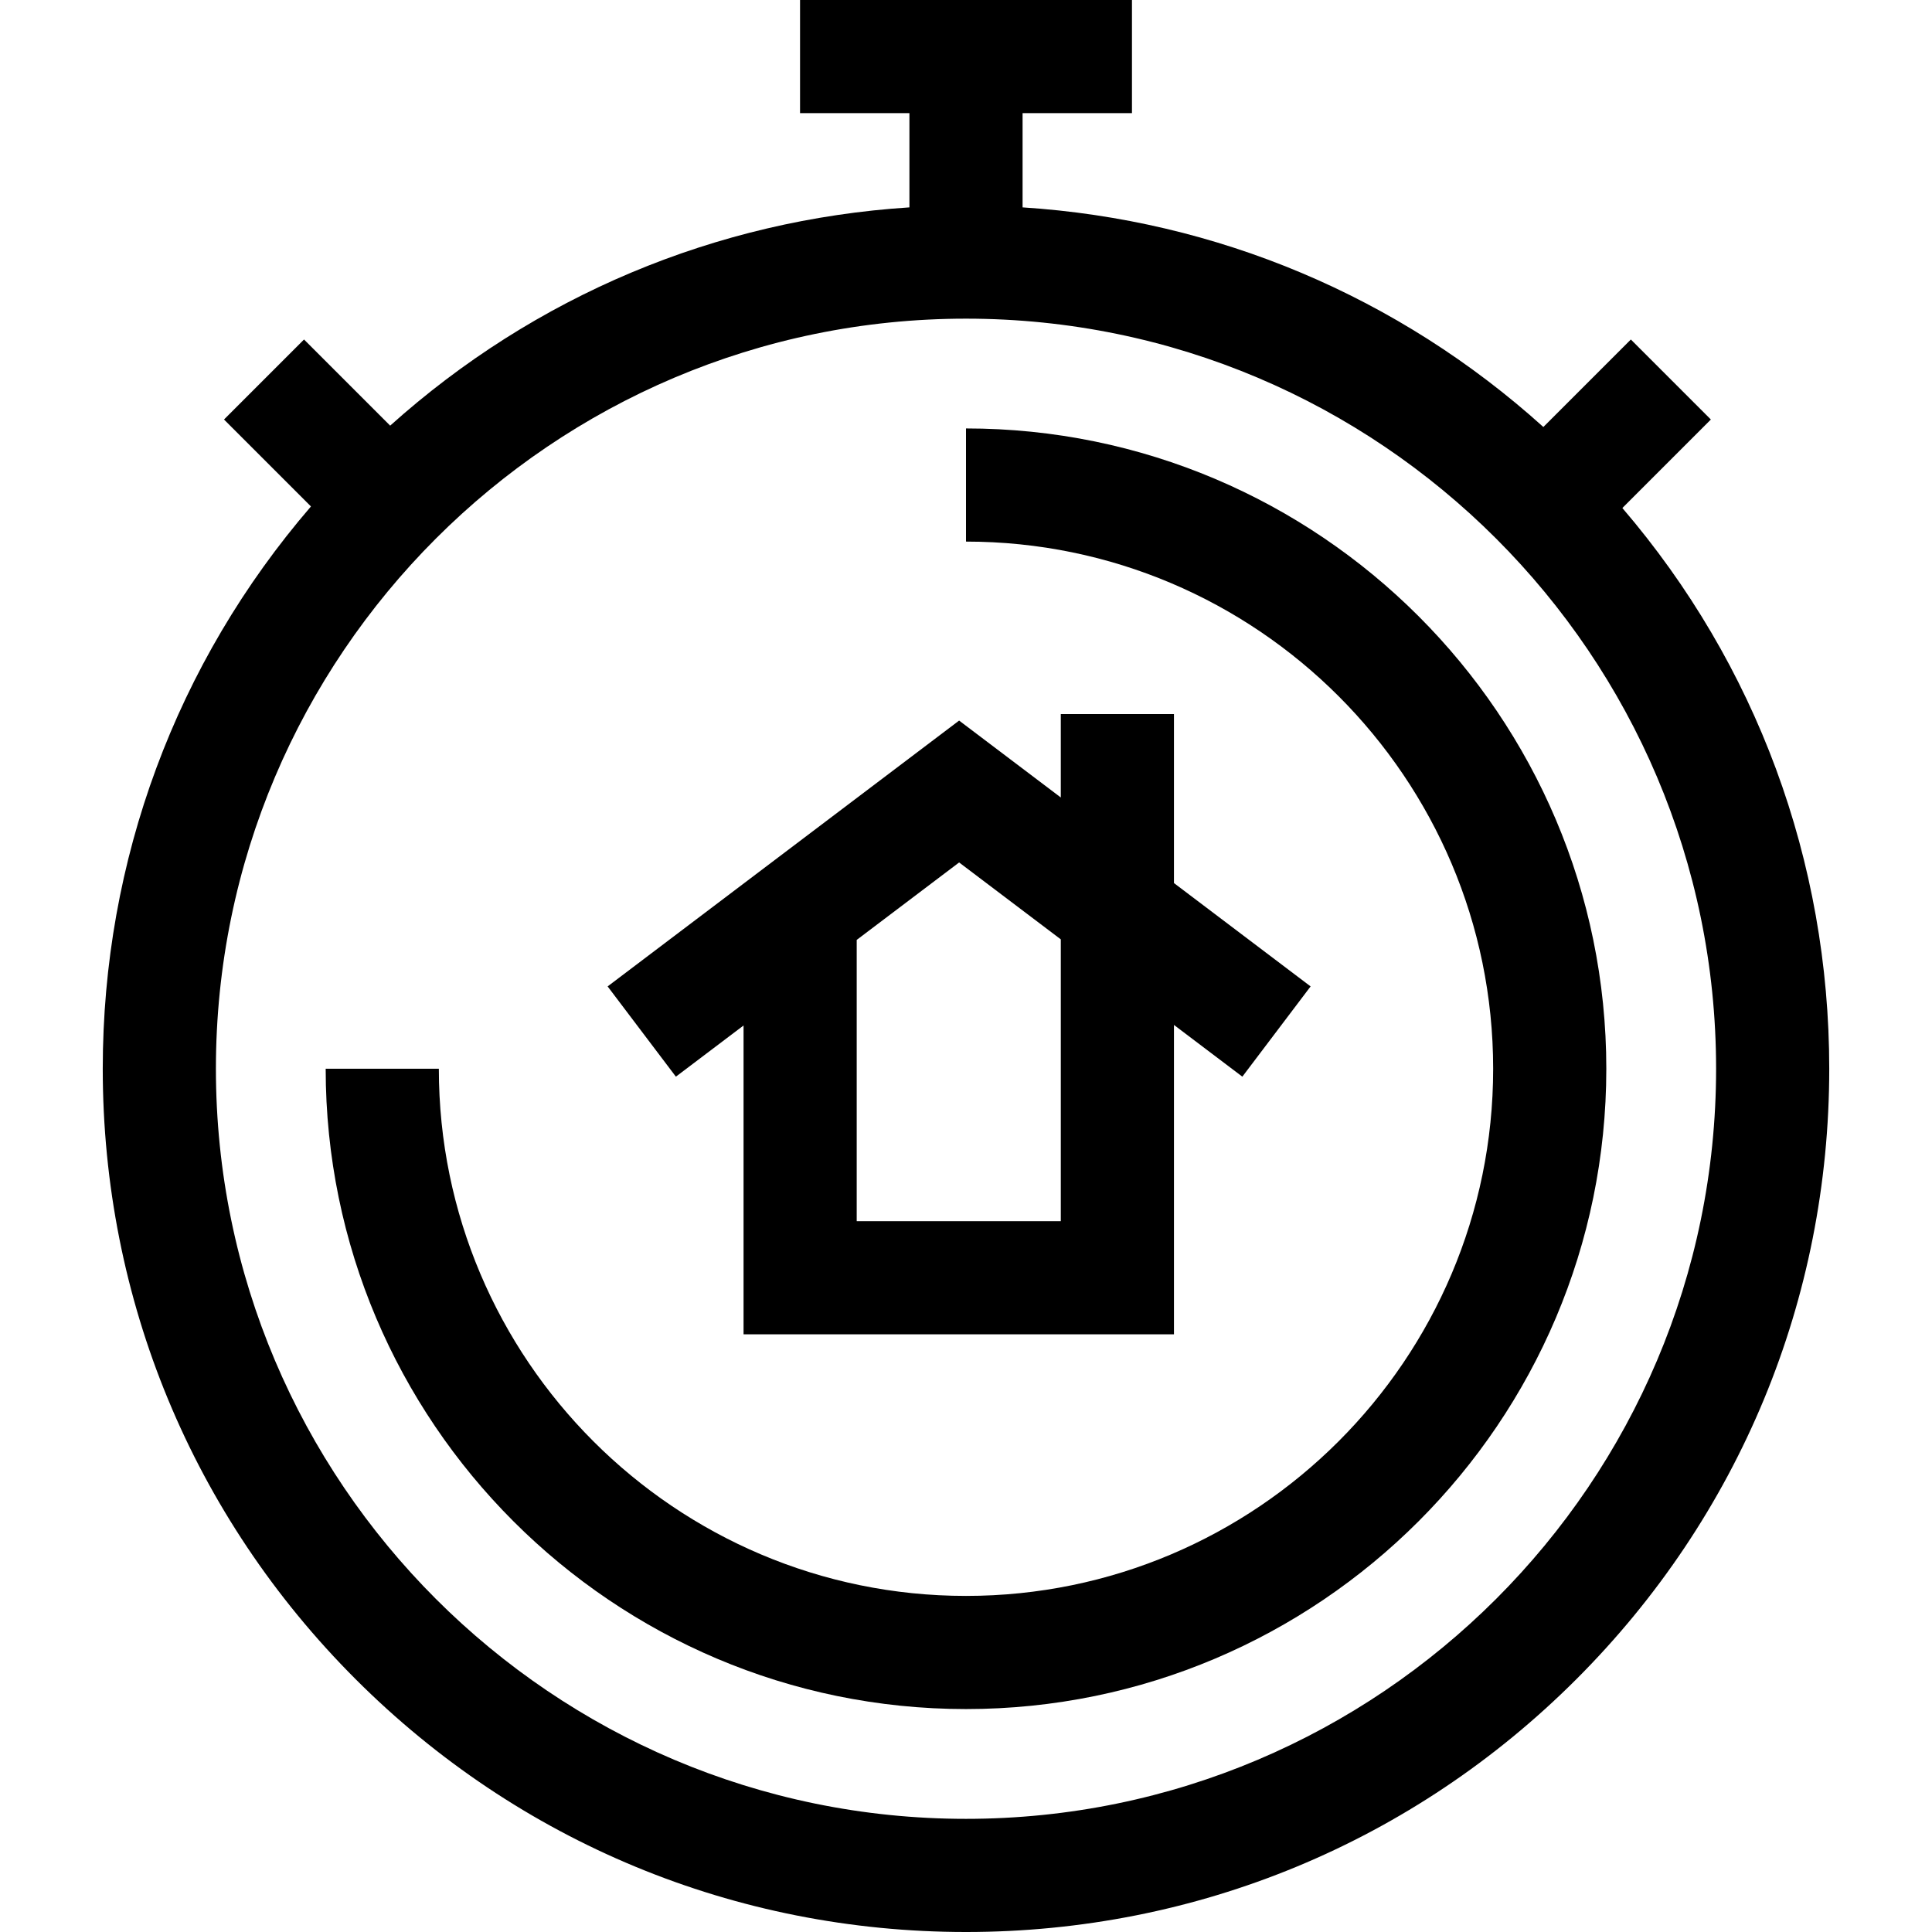 <svg id="Capa_1" enable-background="new 0 0 512 512" height="512" viewBox="0 0 512 512" width="512" xmlns="http://www.w3.org/2000/svg"><g><path d="m429.943 134.628 23.453-23.453-21.204-21.204-23.186 23.186c-38.363-34.595-86.545-54.891-138.012-58.199v-24.97h28.988v-29.988h-87.963v29.987h28.988v24.97c-51.288 3.297-99.312 23.467-137.609 57.843l-22.83-22.83-21.204 21.204 23.041 23.041c-35.7 41.458-55.175 93.739-55.175 149.015 0 61.107 23.796 118.556 67.005 161.764 43.21 43.21 100.658 67.006 161.765 67.006s118.555-23.796 161.764-67.005c43.209-43.208 67.005-100.658 67.005-161.764.001-55.095-19.351-107.211-54.826-148.603zm-173.943 347.385c-109.609 0-198.782-89.173-198.782-198.782s89.173-198.782 198.782-198.782 198.782 89.173 198.782 198.782c0 109.608-89.173 198.782-198.782 198.782z"/><path d="m256 113.54v29.987c77.032 0 139.702 62.67 139.702 139.702s-62.67 139.704-139.702 139.704-139.702-62.67-139.702-139.703h-29.988c0 93.567 76.122 169.69 169.69 169.69s169.69-76.123 169.69-169.69-76.123-169.69-169.69-169.69z"/><path d="m197.05 271.765v81.848h114.061v-81.994l18.125 13.708 18.089-23.918-36.214-27.389v-44.783h-29.987v22.103l-26.947-20.38-93.148 70.449 18.089 23.918zm84.074-22.826v74.687h-54.086v-74.541l27.14-20.526z"/></g></svg>